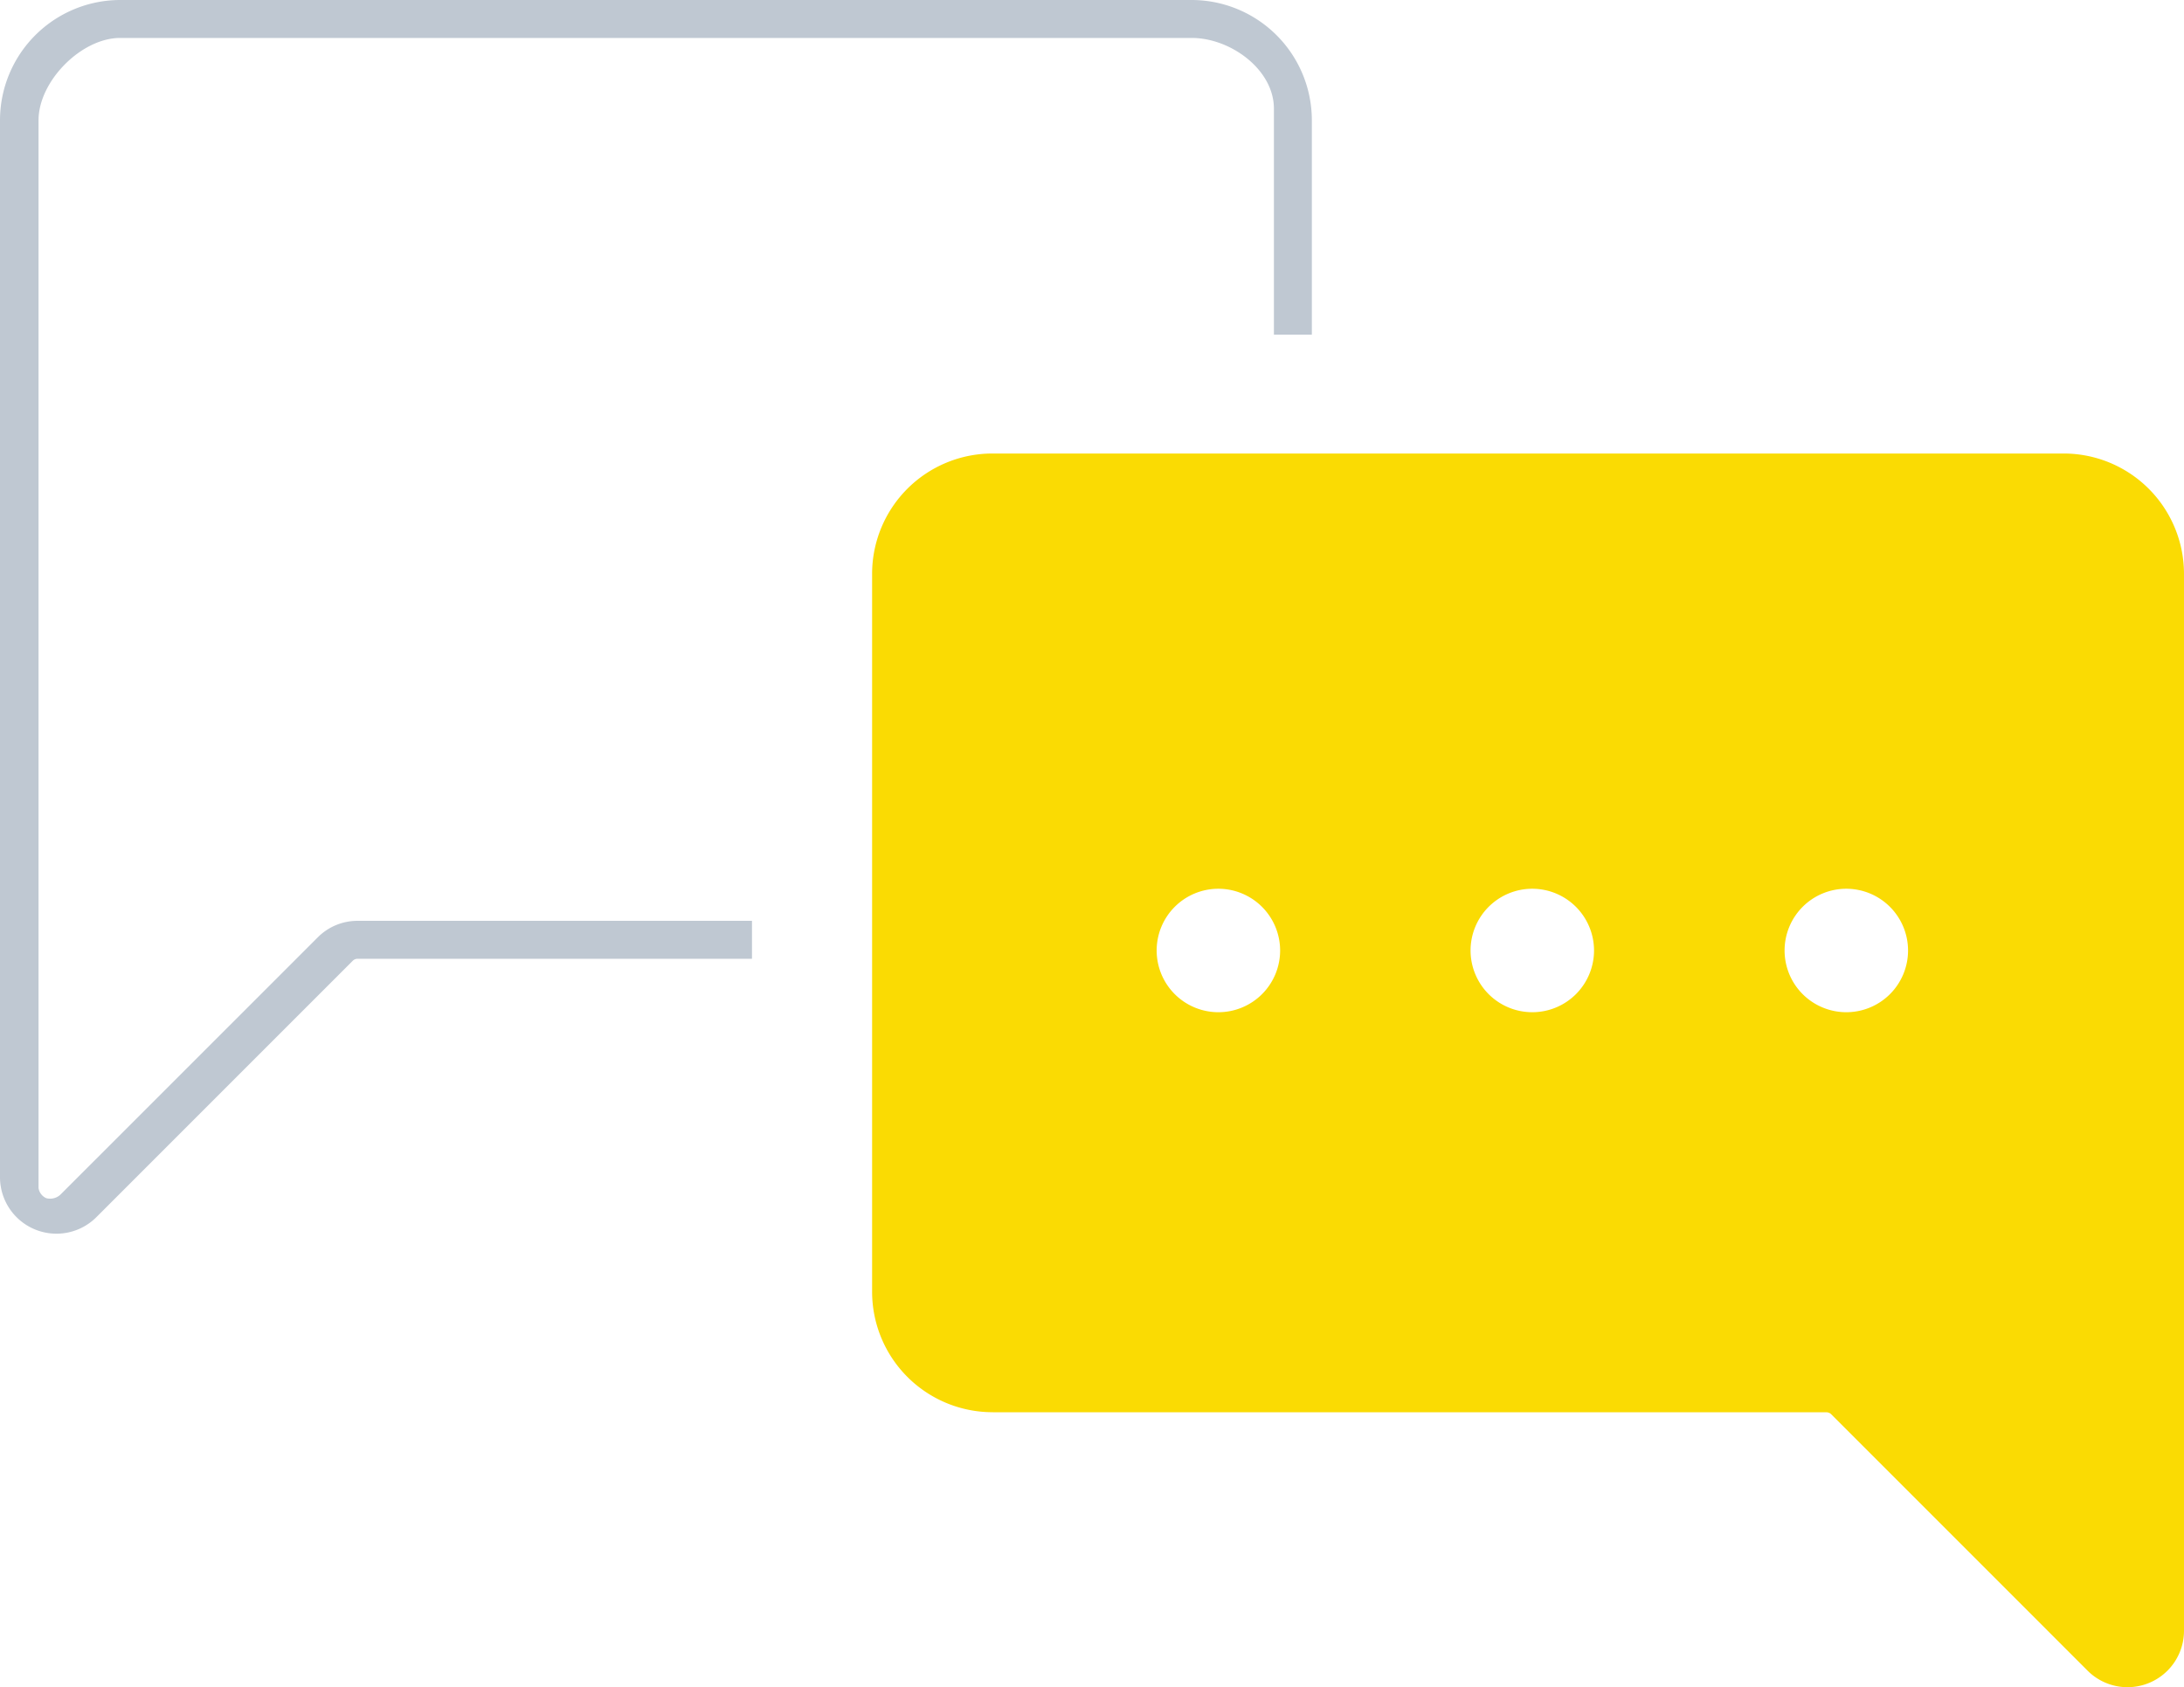 <svg xmlns="http://www.w3.org/2000/svg" width="193.919" height="149.802" viewBox="0 0 193.919 149.802"><defs><style>.a{fill:#fadb03;}.b{fill:#bfc8d2;}</style></defs><g transform="translate(1866 -8147.001)"><path class="a" d="M111.471,109.535a5.012,5.012,0,0,1-3.542-1.463L85.175,85.316a.615.615,0,0,0-.425-.19H10.741l-.006-.006h-.063A10.7,10.7,0,0,1,0,74.41V10.674A10.685,10.685,0,0,1,10.671,0h95.14a10.685,10.685,0,0,1,10.672,10.674v93.86a5.009,5.009,0,0,1-5.012,5ZM86.5,38.643a5.481,5.481,0,1,0,5.482,5.481A5.487,5.487,0,0,0,86.5,38.643Zm-27.877,0A5.481,5.481,0,1,0,64.1,44.124,5.487,5.487,0,0,0,58.619,38.643Zm-27.876,0a5.481,5.481,0,1,0,5.481,5.481A5.488,5.488,0,0,0,30.743,38.643Z" transform="translate(-1788.565 8187.267)"/><path class="b" d="M36.733,90.562H71.769V87.193H36.733A4.974,4.974,0,0,0,33.2,88.674L10.45,111.419a1.348,1.348,0,0,1-1.338.4,1.169,1.169,0,0,1-.69-.9V16.11c0-3.458,3.791-7.305,7.249-7.305h95.14c3.458,0,7.3,2.813,7.3,6.273V35.147h3.369V16.11A10.685,10.685,0,0,0,110.812,5.436H15.672A10.686,10.686,0,0,0,5,16.11v93.86a5.014,5.014,0,0,0,8.554,3.538L36.308,90.752A.619.619,0,0,1,36.733,90.562Z" transform="translate(-1871 8141.565)"/></g></svg>